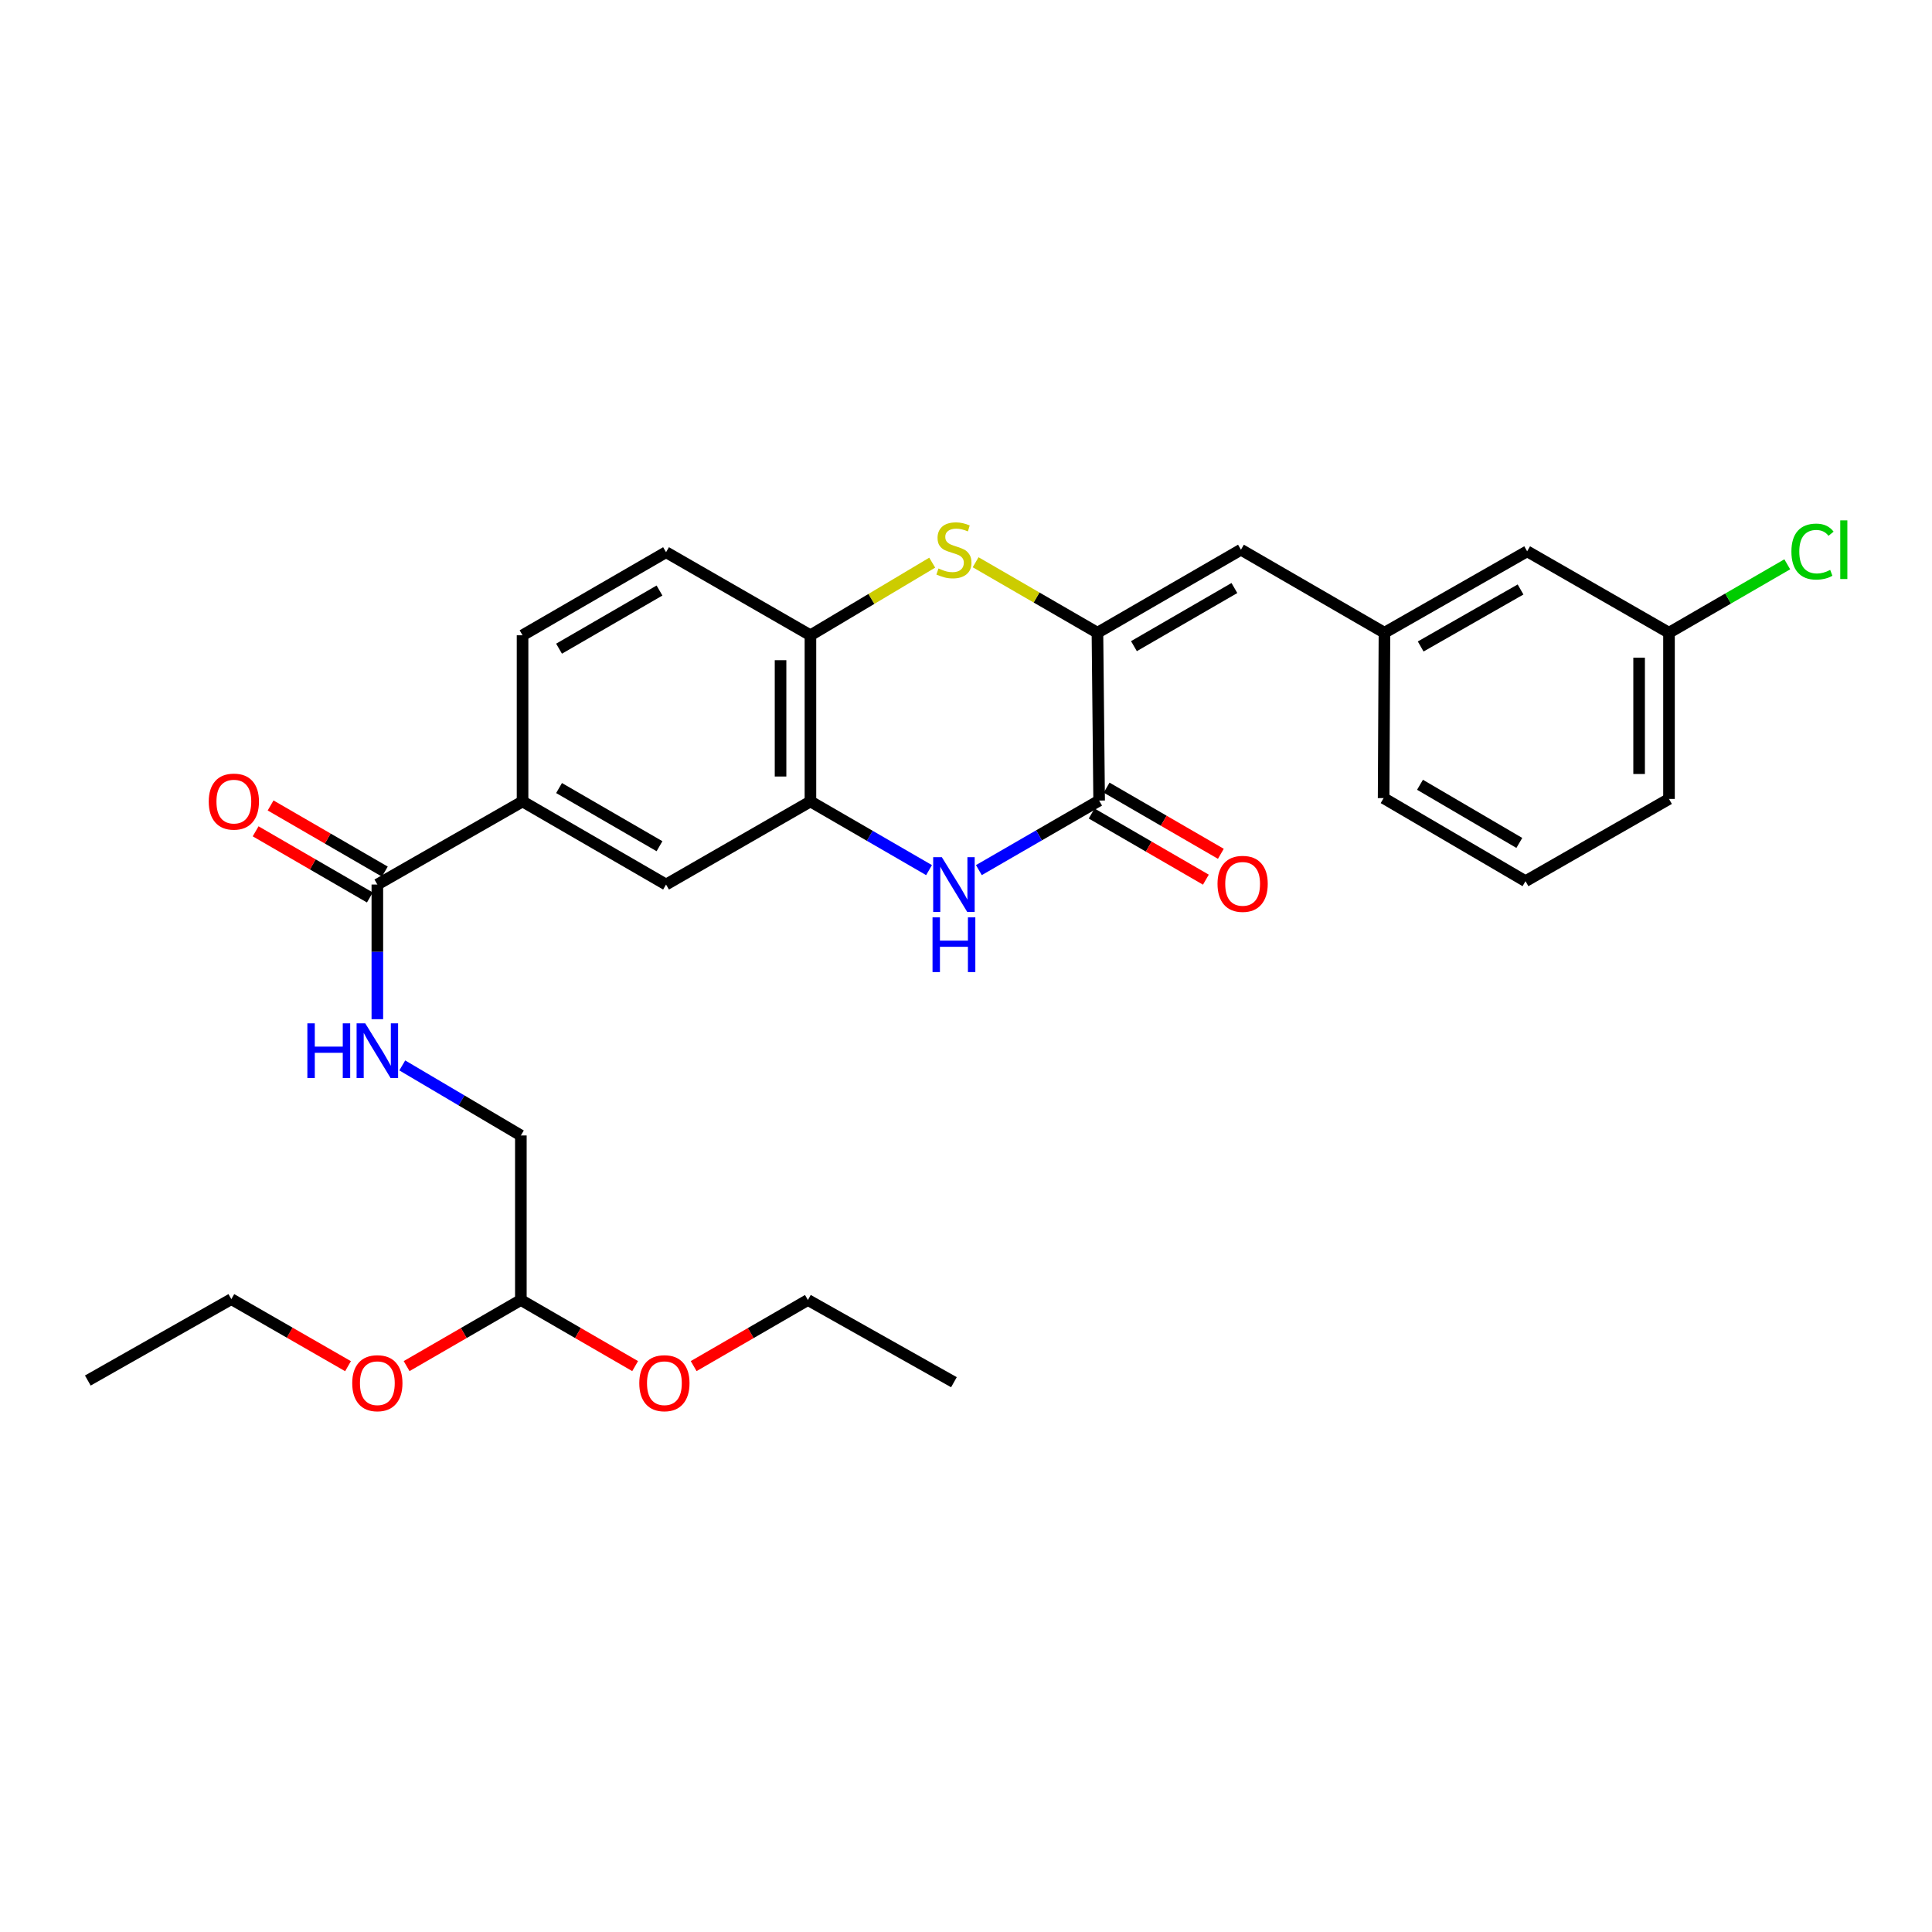<?xml version='1.0' encoding='iso-8859-1'?>
<svg version='1.1' baseProfile='full'
              xmlns='http://www.w3.org/2000/svg'
                      xmlns:rdkit='http://www.rdkit.org/xml'
                      xmlns:xlink='http://www.w3.org/1999/xlink'
                  xml:space='preserve'
width='1000px' height='1000px' viewBox='0 0 1000 1000'>
<!-- END OF HEADER -->
<rect style='opacity:1.0;fill:#FFFFFF;stroke:none' width='1000' height='1000' x='0' y='0'> </rect>
<path class='bond-0' d='M 568.034,327.507 L 568.911,414.377' style='fill:none;fill-rule:evenodd;stroke:#000000;stroke-width:6px;stroke-linecap:butt;stroke-linejoin:miter;stroke-opacity:1' />
<path class='bond-2' d='M 568.034,327.507 L 536.507,309.263' style='fill:none;fill-rule:evenodd;stroke:#000000;stroke-width:6px;stroke-linecap:butt;stroke-linejoin:miter;stroke-opacity:1' />
<path class='bond-2' d='M 536.507,309.263 L 504.979,291.019' style='fill:none;fill-rule:evenodd;stroke:#CCCC00;stroke-width:6px;stroke-linecap:butt;stroke-linejoin:miter;stroke-opacity:1' />
<path class='bond-5' d='M 568.034,327.507 L 642.315,284.523' style='fill:none;fill-rule:evenodd;stroke:#000000;stroke-width:6px;stroke-linecap:butt;stroke-linejoin:miter;stroke-opacity:1' />
<path class='bond-5' d='M 586.924,334.448 L 638.921,304.359' style='fill:none;fill-rule:evenodd;stroke:#000000;stroke-width:6px;stroke-linecap:butt;stroke-linejoin:miter;stroke-opacity:1' />
<path class='bond-1' d='M 568.911,414.377 L 537.787,432.373' style='fill:none;fill-rule:evenodd;stroke:#000000;stroke-width:6px;stroke-linecap:butt;stroke-linejoin:miter;stroke-opacity:1' />
<path class='bond-1' d='M 537.787,432.373 L 506.664,450.369' style='fill:none;fill-rule:evenodd;stroke:#0000FF;stroke-width:6px;stroke-linecap:butt;stroke-linejoin:miter;stroke-opacity:1' />
<path class='bond-10' d='M 565.035,421.07 L 594.598,438.193' style='fill:none;fill-rule:evenodd;stroke:#000000;stroke-width:6px;stroke-linecap:butt;stroke-linejoin:miter;stroke-opacity:1' />
<path class='bond-10' d='M 594.598,438.193 L 624.161,455.316' style='fill:none;fill-rule:evenodd;stroke:#FF0000;stroke-width:6px;stroke-linecap:butt;stroke-linejoin:miter;stroke-opacity:1' />
<path class='bond-10' d='M 572.787,407.685 L 602.351,424.808' style='fill:none;fill-rule:evenodd;stroke:#000000;stroke-width:6px;stroke-linecap:butt;stroke-linejoin:miter;stroke-opacity:1' />
<path class='bond-10' d='M 602.351,424.808 L 631.914,441.931' style='fill:none;fill-rule:evenodd;stroke:#FF0000;stroke-width:6px;stroke-linecap:butt;stroke-linejoin:miter;stroke-opacity:1' />
<path class='bond-29' d='M 480.868,450.372 L 450.174,432.598' style='fill:none;fill-rule:evenodd;stroke:#0000FF;stroke-width:6px;stroke-linecap:butt;stroke-linejoin:miter;stroke-opacity:1' />
<path class='bond-29' d='M 450.174,432.598 L 419.481,414.824' style='fill:none;fill-rule:evenodd;stroke:#000000;stroke-width:6px;stroke-linecap:butt;stroke-linejoin:miter;stroke-opacity:1' />
<path class='bond-4' d='M 482.511,291.228 L 450.996,310.025' style='fill:none;fill-rule:evenodd;stroke:#CCCC00;stroke-width:6px;stroke-linecap:butt;stroke-linejoin:miter;stroke-opacity:1' />
<path class='bond-4' d='M 450.996,310.025 L 419.481,328.822' style='fill:none;fill-rule:evenodd;stroke:#000000;stroke-width:6px;stroke-linecap:butt;stroke-linejoin:miter;stroke-opacity:1' />
<path class='bond-3' d='M 419.481,414.824 L 419.481,328.822' style='fill:none;fill-rule:evenodd;stroke:#000000;stroke-width:6px;stroke-linecap:butt;stroke-linejoin:miter;stroke-opacity:1' />
<path class='bond-3' d='M 404.013,401.924 L 404.013,341.722' style='fill:none;fill-rule:evenodd;stroke:#000000;stroke-width:6px;stroke-linecap:butt;stroke-linejoin:miter;stroke-opacity:1' />
<path class='bond-8' d='M 419.481,414.824 L 344.744,457.834' style='fill:none;fill-rule:evenodd;stroke:#000000;stroke-width:6px;stroke-linecap:butt;stroke-linejoin:miter;stroke-opacity:1' />
<path class='bond-13' d='M 419.481,328.822 L 344.744,285.821' style='fill:none;fill-rule:evenodd;stroke:#000000;stroke-width:6px;stroke-linecap:butt;stroke-linejoin:miter;stroke-opacity:1' />
<path class='bond-11' d='M 642.315,284.523 L 716.597,327.507' style='fill:none;fill-rule:evenodd;stroke:#000000;stroke-width:6px;stroke-linecap:butt;stroke-linejoin:miter;stroke-opacity:1' />
<path class='bond-6' d='M 195.314,457.834 L 270.472,414.824' style='fill:none;fill-rule:evenodd;stroke:#000000;stroke-width:6px;stroke-linecap:butt;stroke-linejoin:miter;stroke-opacity:1' />
<path class='bond-9' d='M 195.314,457.834 L 195.314,492.685' style='fill:none;fill-rule:evenodd;stroke:#000000;stroke-width:6px;stroke-linecap:butt;stroke-linejoin:miter;stroke-opacity:1' />
<path class='bond-9' d='M 195.314,492.685 L 195.314,527.535' style='fill:none;fill-rule:evenodd;stroke:#0000FF;stroke-width:6px;stroke-linecap:butt;stroke-linejoin:miter;stroke-opacity:1' />
<path class='bond-12' d='M 199.19,451.141 L 169.627,434.022' style='fill:none;fill-rule:evenodd;stroke:#000000;stroke-width:6px;stroke-linecap:butt;stroke-linejoin:miter;stroke-opacity:1' />
<path class='bond-12' d='M 169.627,434.022 L 140.063,416.902' style='fill:none;fill-rule:evenodd;stroke:#FF0000;stroke-width:6px;stroke-linecap:butt;stroke-linejoin:miter;stroke-opacity:1' />
<path class='bond-12' d='M 191.439,464.527 L 161.875,447.407' style='fill:none;fill-rule:evenodd;stroke:#000000;stroke-width:6px;stroke-linecap:butt;stroke-linejoin:miter;stroke-opacity:1' />
<path class='bond-12' d='M 161.875,447.407 L 132.312,430.288' style='fill:none;fill-rule:evenodd;stroke:#FF0000;stroke-width:6px;stroke-linecap:butt;stroke-linejoin:miter;stroke-opacity:1' />
<path class='bond-7' d='M 270.472,414.824 L 270.472,328.822' style='fill:none;fill-rule:evenodd;stroke:#000000;stroke-width:6px;stroke-linecap:butt;stroke-linejoin:miter;stroke-opacity:1' />
<path class='bond-30' d='M 270.472,414.824 L 344.744,457.834' style='fill:none;fill-rule:evenodd;stroke:#000000;stroke-width:6px;stroke-linecap:butt;stroke-linejoin:miter;stroke-opacity:1' />
<path class='bond-30' d='M 289.364,407.89 L 341.355,437.997' style='fill:none;fill-rule:evenodd;stroke:#000000;stroke-width:6px;stroke-linecap:butt;stroke-linejoin:miter;stroke-opacity:1' />
<path class='bond-16' d='M 208.211,551.462 L 238.903,569.588' style='fill:none;fill-rule:evenodd;stroke:#0000FF;stroke-width:6px;stroke-linecap:butt;stroke-linejoin:miter;stroke-opacity:1' />
<path class='bond-16' d='M 238.903,569.588 L 269.595,587.714' style='fill:none;fill-rule:evenodd;stroke:#000000;stroke-width:6px;stroke-linecap:butt;stroke-linejoin:miter;stroke-opacity:1' />
<path class='bond-17' d='M 716.597,327.507 L 790.448,285.357' style='fill:none;fill-rule:evenodd;stroke:#000000;stroke-width:6px;stroke-linecap:butt;stroke-linejoin:miter;stroke-opacity:1' />
<path class='bond-17' d='M 735.342,334.619 L 787.038,305.113' style='fill:none;fill-rule:evenodd;stroke:#000000;stroke-width:6px;stroke-linecap:butt;stroke-linejoin:miter;stroke-opacity:1' />
<path class='bond-23' d='M 716.597,327.507 L 716.158,413.097' style='fill:none;fill-rule:evenodd;stroke:#000000;stroke-width:6px;stroke-linecap:butt;stroke-linejoin:miter;stroke-opacity:1' />
<path class='bond-14' d='M 344.744,285.821 L 270.472,328.822' style='fill:none;fill-rule:evenodd;stroke:#000000;stroke-width:6px;stroke-linecap:butt;stroke-linejoin:miter;stroke-opacity:1' />
<path class='bond-14' d='M 341.354,305.657 L 289.363,335.758' style='fill:none;fill-rule:evenodd;stroke:#000000;stroke-width:6px;stroke-linecap:butt;stroke-linejoin:miter;stroke-opacity:1' />
<path class='bond-15' d='M 269.595,672.875 L 269.595,587.714' style='fill:none;fill-rule:evenodd;stroke:#000000;stroke-width:6px;stroke-linecap:butt;stroke-linejoin:miter;stroke-opacity:1' />
<path class='bond-20' d='M 269.595,672.875 L 299.172,689.985' style='fill:none;fill-rule:evenodd;stroke:#000000;stroke-width:6px;stroke-linecap:butt;stroke-linejoin:miter;stroke-opacity:1' />
<path class='bond-20' d='M 299.172,689.985 L 328.748,707.096' style='fill:none;fill-rule:evenodd;stroke:#FF0000;stroke-width:6px;stroke-linecap:butt;stroke-linejoin:miter;stroke-opacity:1' />
<path class='bond-21' d='M 269.595,672.875 L 240.028,689.984' style='fill:none;fill-rule:evenodd;stroke:#000000;stroke-width:6px;stroke-linecap:butt;stroke-linejoin:miter;stroke-opacity:1' />
<path class='bond-21' d='M 240.028,689.984 L 210.46,707.094' style='fill:none;fill-rule:evenodd;stroke:#FF0000;stroke-width:6px;stroke-linecap:butt;stroke-linejoin:miter;stroke-opacity:1' />
<path class='bond-18' d='M 790.448,285.357 L 863.87,327.507' style='fill:none;fill-rule:evenodd;stroke:#000000;stroke-width:6px;stroke-linecap:butt;stroke-linejoin:miter;stroke-opacity:1' />
<path class='bond-19' d='M 863.87,327.507 L 894.477,309.795' style='fill:none;fill-rule:evenodd;stroke:#000000;stroke-width:6px;stroke-linecap:butt;stroke-linejoin:miter;stroke-opacity:1' />
<path class='bond-19' d='M 894.477,309.795 L 925.085,292.084' style='fill:none;fill-rule:evenodd;stroke:#00CC00;stroke-width:6px;stroke-linecap:butt;stroke-linejoin:miter;stroke-opacity:1' />
<path class='bond-31' d='M 863.87,327.507 L 863.87,413.527' style='fill:none;fill-rule:evenodd;stroke:#000000;stroke-width:6px;stroke-linecap:butt;stroke-linejoin:miter;stroke-opacity:1' />
<path class='bond-31' d='M 848.402,340.41 L 848.402,400.624' style='fill:none;fill-rule:evenodd;stroke:#000000;stroke-width:6px;stroke-linecap:butt;stroke-linejoin:miter;stroke-opacity:1' />
<path class='bond-26' d='M 359.039,707.093 L 388.602,689.984' style='fill:none;fill-rule:evenodd;stroke:#FF0000;stroke-width:6px;stroke-linecap:butt;stroke-linejoin:miter;stroke-opacity:1' />
<path class='bond-26' d='M 388.602,689.984 L 418.166,672.875' style='fill:none;fill-rule:evenodd;stroke:#000000;stroke-width:6px;stroke-linecap:butt;stroke-linejoin:miter;stroke-opacity:1' />
<path class='bond-25' d='M 180.135,707.136 L 149.935,689.782' style='fill:none;fill-rule:evenodd;stroke:#FF0000;stroke-width:6px;stroke-linecap:butt;stroke-linejoin:miter;stroke-opacity:1' />
<path class='bond-25' d='M 149.935,689.782 L 119.736,672.428' style='fill:none;fill-rule:evenodd;stroke:#000000;stroke-width:6px;stroke-linecap:butt;stroke-linejoin:miter;stroke-opacity:1' />
<path class='bond-22' d='M 789.597,456.098 L 716.158,413.097' style='fill:none;fill-rule:evenodd;stroke:#000000;stroke-width:6px;stroke-linecap:butt;stroke-linejoin:miter;stroke-opacity:1' />
<path class='bond-22' d='M 786.397,436.3 L 734.99,406.199' style='fill:none;fill-rule:evenodd;stroke:#000000;stroke-width:6px;stroke-linecap:butt;stroke-linejoin:miter;stroke-opacity:1' />
<path class='bond-24' d='M 789.597,456.098 L 863.87,413.527' style='fill:none;fill-rule:evenodd;stroke:#000000;stroke-width:6px;stroke-linecap:butt;stroke-linejoin:miter;stroke-opacity:1' />
<path class='bond-28' d='M 119.736,672.428 L 45.455,714.561' style='fill:none;fill-rule:evenodd;stroke:#000000;stroke-width:6px;stroke-linecap:butt;stroke-linejoin:miter;stroke-opacity:1' />
<path class='bond-27' d='M 418.166,672.875 L 493.753,715.429' style='fill:none;fill-rule:evenodd;stroke:#000000;stroke-width:6px;stroke-linecap:butt;stroke-linejoin:miter;stroke-opacity:1' />
<path  class='atom-2' d='M 487.493 443.674
L 496.773 458.674
Q 497.693 460.154, 499.173 462.834
Q 500.653 465.514, 500.733 465.674
L 500.733 443.674
L 504.493 443.674
L 504.493 471.994
L 500.613 471.994
L 490.653 455.594
Q 489.493 453.674, 488.253 451.474
Q 487.053 449.274, 486.693 448.594
L 486.693 471.994
L 483.013 471.994
L 483.013 443.674
L 487.493 443.674
' fill='#0000FF'/>
<path  class='atom-2' d='M 482.673 474.826
L 486.513 474.826
L 486.513 486.866
L 500.993 486.866
L 500.993 474.826
L 504.833 474.826
L 504.833 503.146
L 500.993 503.146
L 500.993 490.066
L 486.513 490.066
L 486.513 503.146
L 482.673 503.146
L 482.673 474.826
' fill='#0000FF'/>
<path  class='atom-3' d='M 485.753 294.243
Q 486.073 294.363, 487.393 294.923
Q 488.713 295.483, 490.153 295.843
Q 491.633 296.163, 493.073 296.163
Q 495.753 296.163, 497.313 294.883
Q 498.873 293.563, 498.873 291.283
Q 498.873 289.723, 498.073 288.763
Q 497.313 287.803, 496.113 287.283
Q 494.913 286.763, 492.913 286.163
Q 490.393 285.403, 488.873 284.683
Q 487.393 283.963, 486.313 282.443
Q 485.273 280.923, 485.273 278.363
Q 485.273 274.803, 487.673 272.603
Q 490.113 270.403, 494.913 270.403
Q 498.193 270.403, 501.913 271.963
L 500.993 275.043
Q 497.593 273.643, 495.033 273.643
Q 492.273 273.643, 490.753 274.803
Q 489.233 275.923, 489.273 277.883
Q 489.273 279.403, 490.033 280.323
Q 490.833 281.243, 491.953 281.763
Q 493.113 282.283, 495.033 282.883
Q 497.593 283.683, 499.113 284.483
Q 500.633 285.283, 501.713 286.923
Q 502.833 288.523, 502.833 291.283
Q 502.833 295.203, 500.193 297.323
Q 497.593 299.403, 493.233 299.403
Q 490.713 299.403, 488.793 298.843
Q 486.913 298.323, 484.673 297.403
L 485.753 294.243
' fill='#CCCC00'/>
<path  class='atom-10' d='M 159.094 529.685
L 162.934 529.685
L 162.934 541.725
L 177.414 541.725
L 177.414 529.685
L 181.254 529.685
L 181.254 558.005
L 177.414 558.005
L 177.414 544.925
L 162.934 544.925
L 162.934 558.005
L 159.094 558.005
L 159.094 529.685
' fill='#0000FF'/>
<path  class='atom-10' d='M 189.054 529.685
L 198.334 544.685
Q 199.254 546.165, 200.734 548.845
Q 202.214 551.525, 202.294 551.685
L 202.294 529.685
L 206.054 529.685
L 206.054 558.005
L 202.174 558.005
L 192.214 541.605
Q 191.054 539.685, 189.814 537.485
Q 188.614 535.285, 188.254 534.605
L 188.254 558.005
L 184.574 558.005
L 184.574 529.685
L 189.054 529.685
' fill='#0000FF'/>
<path  class='atom-11' d='M 630.183 457.476
Q 630.183 450.676, 633.543 446.876
Q 636.903 443.076, 643.183 443.076
Q 649.463 443.076, 652.823 446.876
Q 656.183 450.676, 656.183 457.476
Q 656.183 464.356, 652.783 468.276
Q 649.383 472.156, 643.183 472.156
Q 636.943 472.156, 633.543 468.276
Q 630.183 464.396, 630.183 457.476
M 643.183 468.956
Q 647.503 468.956, 649.823 466.076
Q 652.183 463.156, 652.183 457.476
Q 652.183 451.916, 649.823 449.116
Q 647.503 446.276, 643.183 446.276
Q 638.863 446.276, 636.503 449.076
Q 634.183 451.876, 634.183 457.476
Q 634.183 463.196, 636.503 466.076
Q 638.863 468.956, 643.183 468.956
' fill='#FF0000'/>
<path  class='atom-13' d='M 108.042 414.904
Q 108.042 408.104, 111.402 404.304
Q 114.762 400.504, 121.042 400.504
Q 127.322 400.504, 130.682 404.304
Q 134.042 408.104, 134.042 414.904
Q 134.042 421.784, 130.642 425.704
Q 127.242 429.584, 121.042 429.584
Q 114.802 429.584, 111.402 425.704
Q 108.042 421.824, 108.042 414.904
M 121.042 426.384
Q 125.362 426.384, 127.682 423.504
Q 130.042 420.584, 130.042 414.904
Q 130.042 409.344, 127.682 406.544
Q 125.362 403.704, 121.042 403.704
Q 116.722 403.704, 114.362 406.504
Q 112.042 409.304, 112.042 414.904
Q 112.042 420.624, 114.362 423.504
Q 116.722 426.384, 121.042 426.384
' fill='#FF0000'/>
<path  class='atom-20' d='M 927.231 285.503
Q 927.231 278.463, 930.511 274.783
Q 933.831 271.063, 940.111 271.063
Q 945.951 271.063, 949.071 275.183
L 946.431 277.343
Q 944.151 274.343, 940.111 274.343
Q 935.831 274.343, 933.551 277.223
Q 931.311 280.063, 931.311 285.503
Q 931.311 291.103, 933.631 293.983
Q 935.991 296.863, 940.551 296.863
Q 943.671 296.863, 947.311 294.983
L 948.431 297.983
Q 946.951 298.943, 944.711 299.503
Q 942.471 300.063, 939.991 300.063
Q 933.831 300.063, 930.511 296.303
Q 927.231 292.543, 927.231 285.503
' fill='#00CC00'/>
<path  class='atom-20' d='M 952.511 269.343
L 956.191 269.343
L 956.191 299.703
L 952.511 299.703
L 952.511 269.343
' fill='#00CC00'/>
<path  class='atom-21' d='M 330.894 715.939
Q 330.894 709.139, 334.254 705.339
Q 337.614 701.539, 343.894 701.539
Q 350.174 701.539, 353.534 705.339
Q 356.894 709.139, 356.894 715.939
Q 356.894 722.819, 353.494 726.739
Q 350.094 730.619, 343.894 730.619
Q 337.654 730.619, 334.254 726.739
Q 330.894 722.859, 330.894 715.939
M 343.894 727.419
Q 348.214 727.419, 350.534 724.539
Q 352.894 721.619, 352.894 715.939
Q 352.894 710.379, 350.534 707.579
Q 348.214 704.739, 343.894 704.739
Q 339.574 704.739, 337.214 707.539
Q 334.894 710.339, 334.894 715.939
Q 334.894 721.659, 337.214 724.539
Q 339.574 727.419, 343.894 727.419
' fill='#FF0000'/>
<path  class='atom-22' d='M 182.314 715.939
Q 182.314 709.139, 185.674 705.339
Q 189.034 701.539, 195.314 701.539
Q 201.594 701.539, 204.954 705.339
Q 208.314 709.139, 208.314 715.939
Q 208.314 722.819, 204.914 726.739
Q 201.514 730.619, 195.314 730.619
Q 189.074 730.619, 185.674 726.739
Q 182.314 722.859, 182.314 715.939
M 195.314 727.419
Q 199.634 727.419, 201.954 724.539
Q 204.314 721.619, 204.314 715.939
Q 204.314 710.379, 201.954 707.579
Q 199.634 704.739, 195.314 704.739
Q 190.994 704.739, 188.634 707.539
Q 186.314 710.339, 186.314 715.939
Q 186.314 721.659, 188.634 724.539
Q 190.994 727.419, 195.314 727.419
' fill='#FF0000'/>
</svg>
